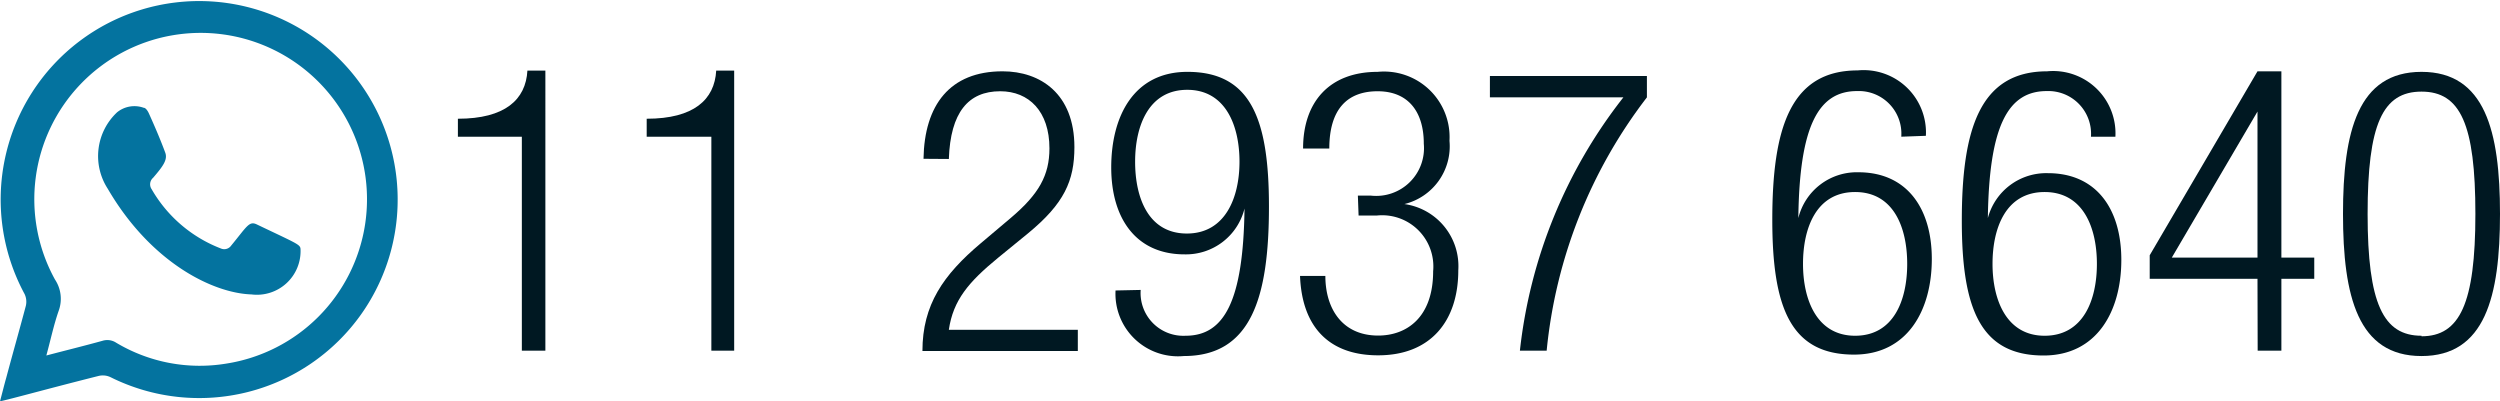 <svg xmlns="http://www.w3.org/2000/svg" viewBox="0 0 139.17 22.34"><defs><style>.cls-1{fill:#001822;}.cls-2{fill:#04739f;}</style></defs><title>Asset 1</title><g id="Layer_2" data-name="Layer 2"><g id="Layer_1-2" data-name="Layer 1"><path class="cls-1" d="M29.05,7.61H25.49v-1c2.62,0,3.78-1.06,3.87-2.68h1V19.52H29.05Z"></path><path class="cls-1" d="M39.6,7.61H36v-1c2.62,0,3.78-1.06,3.87-2.68h1V19.52H39.6Z"></path><path class="cls-1" d="M51.41,8.84c.05-3,1.47-4.87,4.4-4.87,2.11,0,4,1.25,4,4.22,0,1.88-.57,3.14-2.57,4.79l-1.69,1.38c-1.63,1.34-2.49,2.35-2.73,4H60v1.18H51.35c0-2.57,1.16-4.24,3.25-6l1.67-1.41c1.56-1.32,2.15-2.37,2.15-3.87,0-2.06-1.14-3.18-2.74-3.18-1.78,0-2.77,1.18-2.86,3.77Z"></path><path class="cls-1" d="M63.5,16.14A2.38,2.38,0,0,0,66,18.69c2.16,0,3.21-1.94,3.28-7.08l0,0a3.36,3.36,0,0,1-3.34,2.55c-2.7,0-4.08-2-4.08-4.84S63.11,4,66.1,4c3.51,0,4.54,2.59,4.54,7.49,0,5.1-1,8.33-4.74,8.33a3.48,3.48,0,0,1-3.8-3.65ZM66.07,13C68.21,13,69,11,69,9s-.77-4-2.91-4-2.9,2-2.9,4S63.92,13,66.07,13Z"></path><path class="cls-1" d="M75.59,10.89h.73A2.66,2.66,0,0,0,79.26,8c0-1.8-.88-2.92-2.57-2.92S74,6.08,74,8.27H72.54C72.54,5.68,74,4,76.69,4a3.65,3.65,0,0,1,4,3.84,3.31,3.31,0,0,1-2.51,3.52v0a3.49,3.49,0,0,1,3,3.69c0,2.82-1.54,4.73-4.46,4.73-2.68,0-4.24-1.52-4.35-4.42h1.41c0,1.82.94,3.32,2.94,3.32,1.58,0,3.06-1,3.06-3.58A2.85,2.85,0,0,0,76.63,12h-1Z"></path><path class="cls-1" d="M82.94,4.23h8.74V5.42a27.5,27.5,0,0,0-5.58,14.1H84.61a27.7,27.7,0,0,1,5.76-14.1H82.94Z"></path><path class="cls-1" d="M105.84,7.61a2.37,2.37,0,0,0-2.46-2.54c-2.15,0-3.21,1.93-3.27,7.07l0,0a3.35,3.35,0,0,1,3.34-2.55c2.7,0,4.09,2,4.09,4.83s-1.34,5.32-4.33,5.32c-3.52,0-4.55-2.6-4.55-7.5,0-5.09,1-8.32,4.75-8.32a3.47,3.47,0,0,1,3.8,3.64Zm-2.57,11.08c2.16,0,2.9-2,2.9-4s-.74-4-2.9-4-2.9,2-2.9,4S101.14,18.69,103.27,18.69Z"></path><path class="cls-1" d="M116.4,7.61a2.38,2.38,0,0,0-2.46-2.54c-2.16,0-3.21,1.93-3.28,7.07l0,0A3.36,3.36,0,0,1,114,9.64c2.71,0,4.09,2,4.09,4.83s-1.34,5.32-4.33,5.32c-3.51,0-4.55-2.6-4.55-7.5,0-5.09,1-8.32,4.75-8.32a3.47,3.47,0,0,1,3.8,3.64Zm-2.58,11.08c2.16,0,2.91-2,2.91-4s-.75-4-2.91-4-2.9,2-2.9,4S111.69,18.69,113.82,18.69Z"></path><path class="cls-1" d="M125.67,15.52h-6V14.21l6-10.24H127V14.34h1.83v1.18H127v4h-1.32Zm0-1.18V6.21h0l-4.77,8.13Z"></path><path class="cls-1" d="M134.8,4c3.54,0,4.37,3.31,4.37,7.91s-.83,7.91-4.37,7.91-4.37-3.32-4.37-7.91S131.26,4,134.8,4Zm0,14.72c2.13,0,3-1.82,3-6.81s-.83-6.81-3-6.81-3,1.82-3,6.81S132.67,18.69,134.8,18.69Z"></path><path class="cls-2" d="M2.58,19.79c1.1-.29,2.12-.54,3.13-.82a.9.9,0,0,1,.76.11,9.06,9.06,0,0,0,6.13,1.16,9.26,9.26,0,1,0-9.54-4.68,1.94,1.94,0,0,1,.2,1.76c-.27.78-.44,1.59-.68,2.47M0,22.34c.13-.48.23-.9.35-1.32.36-1.35.74-2.68,1.09-4a1,1,0,0,0-.07-.65A11.05,11.05,0,1,1,6.16,21a1,1,0,0,0-.68-.07C2.54,21.67.59,22.22,0,22.34"></path><path class="cls-2" d="M14,16.39c-2.16-.07-5.61-1.78-8-5.88a3.34,3.34,0,0,1,.52-4.26A1.53,1.53,0,0,1,8,6c.12,0,.24.2.3.34.32.71.63,1.43.9,2.16.14.39-.12.75-.68,1.4a.48.48,0,0,0-.08.63,7.59,7.59,0,0,0,3.85,3.3.47.47,0,0,0,.58-.16c.89-1.08,1-1.39,1.44-1.17,2.24,1.07,2.41,1.11,2.42,1.37A2.43,2.43,0,0,1,14,16.39"></path></g></g></svg>